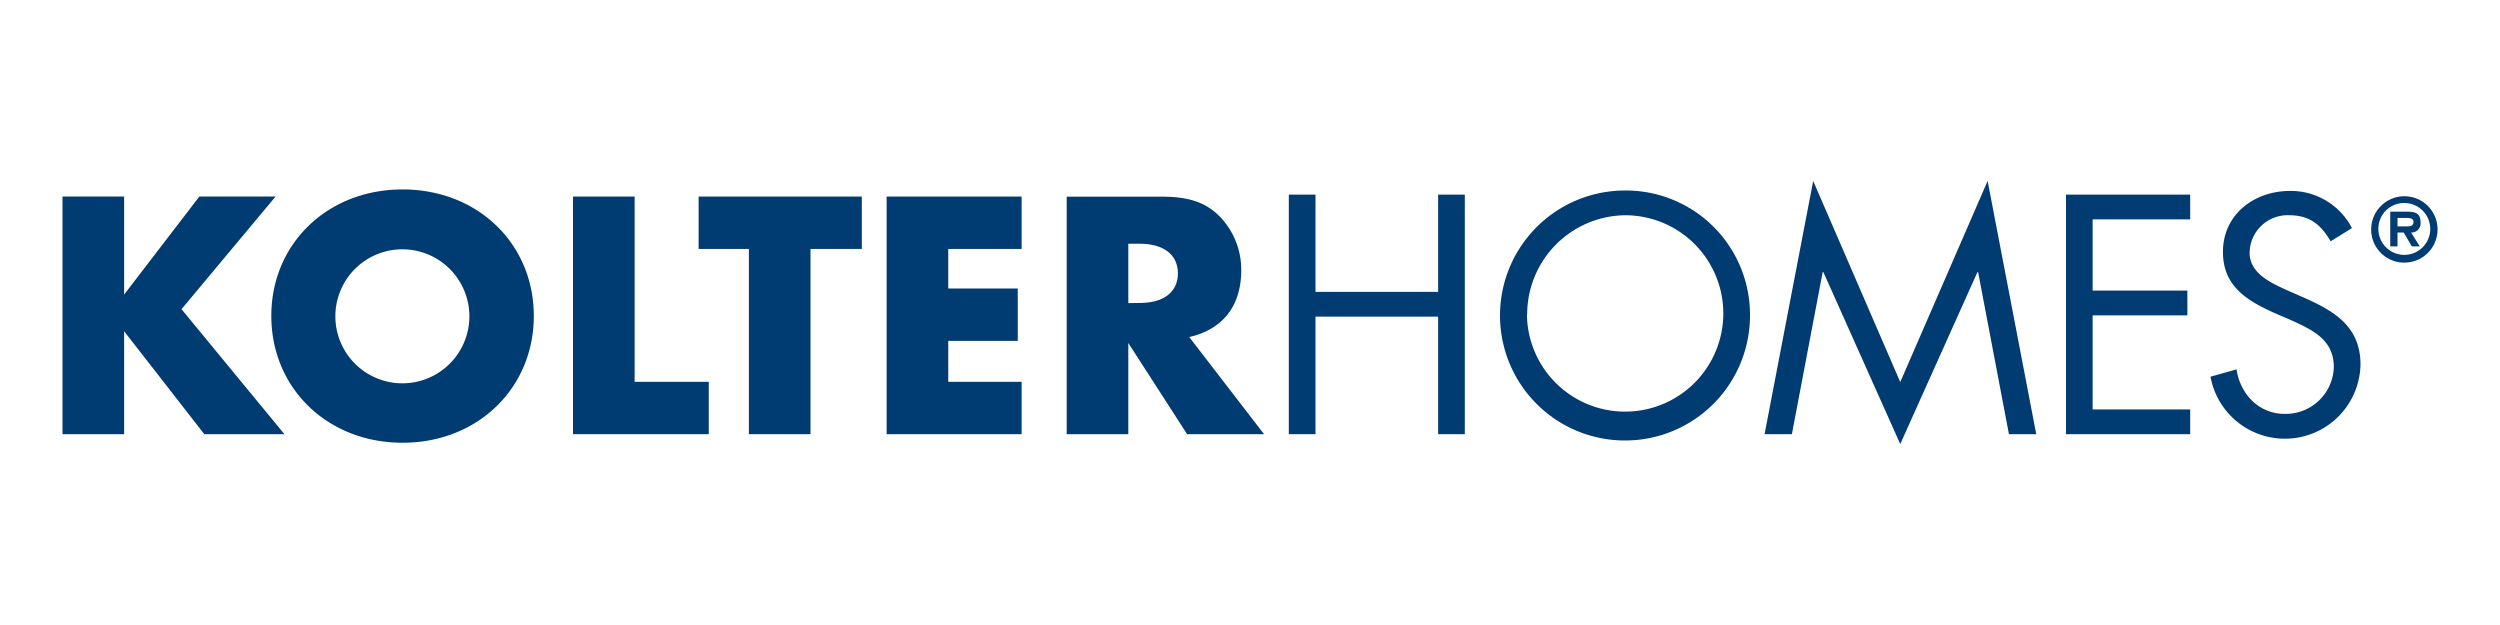 <svg xmlns="http://www.w3.org/2000/svg" viewBox="0 0 400 100"><defs><style>.cls-1{fill:none;}.cls-2{fill:#003c71;}</style></defs><g id="Layer_2" data-name="Layer 2"><g id="logo"><rect id="path" class="cls-1" width="400" height="100"/><g id="logo-2" data-name="logo"><polygon class="cls-2" points="31.89 31.45 19.86 47.13 19.86 31.45 10 31.45 10 69.47 19.86 69.47 19.86 53 32.69 69.47 45.51 69.47 29.04 49.47 44.09 31.45 31.89 31.45"/><path class="cls-2" d="M85.41,50.55c0,11.57-9,20.29-21,20.29s-21-8.72-21-20.29,9-20.24,21-20.24,21,8.67,21,20.24m-31.75,0A10.72,10.72,0,1,0,64.38,39.89,10.71,10.71,0,0,0,53.66,50.55"/><polygon class="cls-2" points="101.54 61.09 113.4 61.09 113.4 69.47 91.68 69.47 91.68 31.45 101.54 31.45 101.54 61.09"/><polygon class="cls-2" points="129.68 69.47 119.82 69.47 119.82 39.83 111.78 39.83 111.78 31.45 137.89 31.45 137.89 39.83 129.68 39.83 129.68 69.47"/><polygon class="cls-2" points="151.72 39.83 151.72 46.16 162.84 46.16 162.84 54.54 151.72 54.54 151.72 61.09 163.46 61.09 163.46 69.47 141.86 69.47 141.86 31.45 163.46 31.45 163.46 39.83 151.72 39.83"/><path class="cls-2" d="M202.25,69.47H189.94l-9.41-14.59V69.47h-9.86v-38H186c4.34,0,7.13,1,9.35,3.37a12.25,12.25,0,0,1,3.25,8.37c0,5.7-2.9,9.47-8.32,10.72Zm-19.89-21c3.87,0,6.1-1.77,6.1-4.74S186.18,39,182.36,39h-1.83V48.5Z"/><polygon class="cls-2" points="230.1 46.7 230.1 31.14 234.37 31.14 234.37 69.47 230.1 69.47 230.1 50.66 210.48 50.66 210.48 69.47 206.21 69.47 206.21 31.14 210.48 31.14 210.48 46.7 230.1 46.7"/><path class="cls-2" d="M280,50.36a20,20,0,1,1-20-19.88,19.87,19.87,0,0,1,20,19.88m-35.69-.06a15.71,15.71,0,1,0,15.71-15.86A15.86,15.86,0,0,0,244.35,50.3"/><polygon class="cls-2" points="290.11 28.95 304.04 61.13 318.02 28.95 325.8 69.47 321.43 69.47 316.5 43.54 316.39 43.54 304.04 71.05 291.74 43.54 291.63 43.54 286.7 69.47 282.33 69.47 290.11 28.95"/><polygon class="cls-2" points="330.56 31.14 350.43 31.14 350.43 35.1 334.82 35.1 334.82 46.49 349.98 46.49 349.98 50.46 334.82 50.46 334.82 65.51 350.43 65.51 350.43 69.47 330.56 69.47 330.56 31.14"/><path class="cls-2" d="M372.9,38.61c-1.52-2.64-3.35-4.17-6.61-4.17a6.08,6.08,0,0,0-6.35,6c0,3.3,3.41,4.83,6,6l2.54,1.12c5,2.19,9.2,4.68,9.2,10.78a12.1,12.1,0,0,1-24,1.93l4.17-1.17c.56,3.92,3.56,7.12,7.68,7.12a7.7,7.7,0,0,0,7.88-7.48c0-4.47-3.51-6-7.07-7.62l-2.33-1c-4.48-2-8.34-4.32-8.34-9.81,0-6,5-9.76,10.73-9.76a11,11,0,0,1,9.91,5.95Z"/><path class="cls-2" d="M379.39,36.67a5.31,5.31,0,1,1,5.3,5.35,5.29,5.29,0,0,1-5.3-5.35m1.15,0a4.15,4.15,0,1,0,4.15-4.19,4.12,4.12,0,0,0-4.15,4.19m6.62,2.75h-1.27l-1.29-2.21h-1v2.21h-1.16V33.87h2.69c1.28,0,2.16.23,2.16,1.7a1.47,1.47,0,0,1-1.51,1.64Zm-2-3.2c.62,0,1-.14,1-.74s-.74-.61-1.28-.61h-1.28v1.35Z"/></g></g></g></svg>